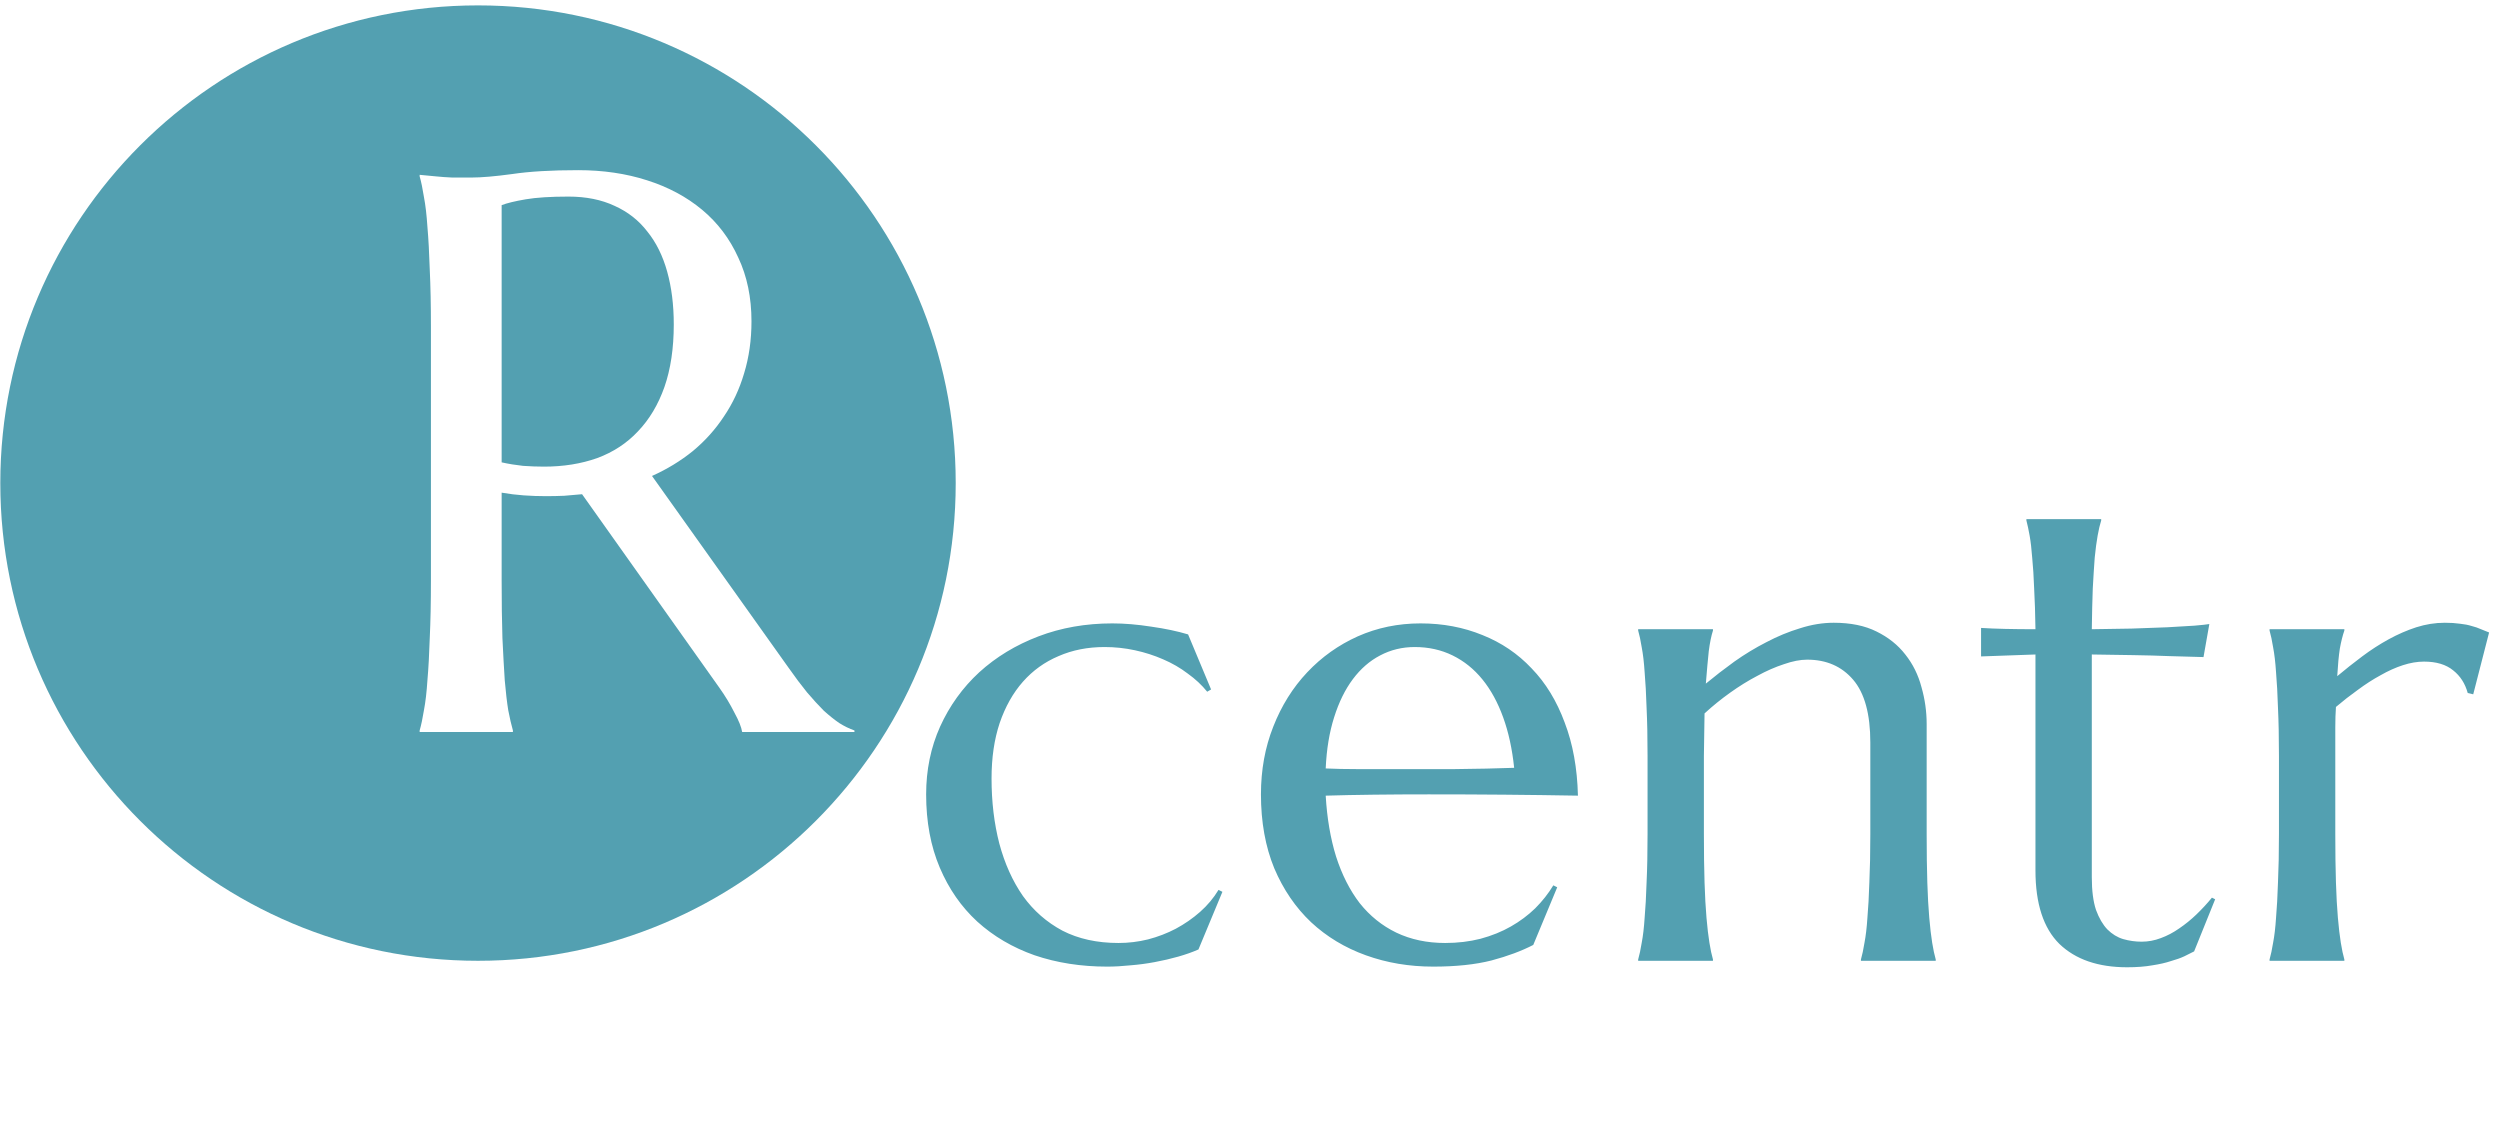 <svg width="377" height="173" viewBox="0 0 377 173" fill="none" xmlns="http://www.w3.org/2000/svg">
<path d="M184.34 134.487L180.727 143.178C179.848 143.569 178.839 143.927 177.699 144.253C176.56 144.578 175.372 144.855 174.135 145.083C172.931 145.31 171.71 145.473 170.473 145.571C169.236 145.701 168.064 145.766 166.957 145.766C163.018 145.766 159.373 145.197 156.02 144.057C152.699 142.885 149.819 141.193 147.377 138.979C144.968 136.766 143.08 134.047 141.713 130.825C140.346 127.602 139.662 123.924 139.662 119.79C139.662 116.111 140.362 112.71 141.762 109.585C143.194 106.427 145.164 103.693 147.67 101.381C150.209 99.07 153.188 97.264 156.606 95.962C160.024 94.659 163.735 94.008 167.739 94.008C169.561 94.008 171.515 94.171 173.598 94.497C175.681 94.79 177.537 95.18 179.164 95.668L182.631 103.969L182.045 104.311C181.231 103.302 180.255 102.391 179.115 101.577C178.009 100.73 176.772 100.014 175.405 99.428C174.07 98.842 172.654 98.387 171.156 98.061C169.659 97.736 168.129 97.573 166.567 97.573C164.028 97.573 161.716 98.028 159.633 98.94C157.55 99.819 155.759 101.105 154.262 102.797C152.765 104.49 151.593 106.573 150.746 109.047C149.933 111.489 149.526 114.272 149.526 117.397C149.526 120.913 149.916 124.184 150.698 127.211C151.511 130.239 152.699 132.876 154.262 135.122C155.857 137.335 157.843 139.077 160.219 140.346C162.628 141.583 165.444 142.202 168.666 142.202C170.164 142.202 171.645 142.023 173.11 141.665C174.607 141.274 176.007 140.737 177.309 140.053C178.643 139.337 179.864 138.491 180.971 137.514C182.078 136.538 183.005 135.431 183.754 134.194L184.34 134.487ZM216.127 145.766C212.514 145.766 209.128 145.197 205.971 144.057C202.813 142.918 200.063 141.258 197.719 139.077C195.375 136.863 193.52 134.145 192.153 130.922C190.818 127.667 190.151 123.956 190.151 119.79C190.151 116.111 190.769 112.71 192.006 109.585C193.243 106.427 194.952 103.693 197.133 101.381C199.314 99.07 201.853 97.264 204.75 95.962C207.68 94.659 210.837 94.008 214.223 94.008C217.576 94.008 220.684 94.594 223.549 95.766C226.414 96.906 228.888 98.582 230.971 100.795C233.087 102.976 234.747 105.695 235.951 108.95C237.188 112.172 237.856 115.851 237.953 119.985C234.275 119.92 230.597 119.871 226.918 119.838C223.24 119.806 219.415 119.79 215.444 119.79C212.612 119.79 209.845 119.806 207.143 119.838C204.474 119.871 202.065 119.92 199.916 119.985C200.112 123.37 200.632 126.43 201.479 129.165C202.358 131.899 203.546 134.243 205.043 136.196C206.573 138.116 208.412 139.598 210.561 140.639C212.742 141.681 215.199 142.202 217.934 142.202C219.822 142.202 221.596 141.99 223.256 141.567C224.949 141.111 226.479 140.493 227.846 139.711C229.213 138.93 230.434 138.019 231.508 136.977C232.582 135.903 233.494 134.747 234.242 133.51L234.828 133.803L231.215 142.495C229.457 143.406 227.358 144.187 224.916 144.838C222.475 145.457 219.545 145.766 216.127 145.766ZM209.633 115.981C212.888 115.981 216.143 115.981 219.399 115.981C222.686 115.948 225.665 115.883 228.334 115.786C228.041 112.954 227.488 110.415 226.674 108.169C225.86 105.922 224.819 104.018 223.549 102.456C222.28 100.893 220.782 99.689 219.057 98.842C217.332 97.996 215.427 97.573 213.344 97.573C211.456 97.573 209.714 97.996 208.119 98.842C206.557 99.656 205.19 100.844 204.018 102.407C202.846 103.969 201.902 105.89 201.186 108.169C200.47 110.415 200.046 112.986 199.916 115.883C201.381 115.948 202.927 115.981 204.555 115.981C206.183 115.981 207.875 115.981 209.633 115.981ZM282.045 111.977C282.045 107.68 281.183 104.523 279.457 102.504C277.732 100.486 275.421 99.477 272.524 99.477C271.482 99.477 270.31 99.705 269.008 100.161C267.706 100.584 266.371 101.17 265.004 101.919C263.637 102.635 262.27 103.481 260.903 104.458C259.535 105.434 258.25 106.476 257.045 107.583L256.948 113.979V125.795C256.948 128.562 256.98 130.988 257.045 133.071C257.11 135.122 257.208 136.896 257.338 138.393C257.468 139.891 257.615 141.144 257.778 142.153C257.94 143.162 258.119 144.008 258.315 144.692V144.887H247.035V144.692C247.231 144.008 247.41 143.162 247.573 142.153C247.768 141.144 247.914 139.891 248.012 138.393C248.142 136.896 248.24 135.122 248.305 133.071C248.403 130.988 248.451 128.562 248.451 125.795V113.979C248.451 111.212 248.403 108.803 248.305 106.753C248.24 104.669 248.142 102.879 248.012 101.381C247.914 99.884 247.768 98.631 247.573 97.622C247.41 96.612 247.231 95.766 247.035 95.083V94.887H258.315V95.083C258.054 95.896 257.843 96.938 257.68 98.208C257.55 99.445 257.403 101.072 257.24 103.09C258.575 101.984 260.007 100.877 261.537 99.77C263.1 98.663 264.711 97.687 266.371 96.84C268.031 95.962 269.724 95.262 271.449 94.741C273.175 94.187 274.867 93.911 276.528 93.911C279.067 93.911 281.215 94.35 282.973 95.229C284.763 96.108 286.212 97.264 287.319 98.696C288.458 100.128 289.272 101.772 289.76 103.628C290.281 105.45 290.541 107.306 290.541 109.194V125.795C290.541 128.562 290.574 130.988 290.639 133.071C290.704 135.122 290.802 136.896 290.932 138.393C291.062 139.891 291.209 141.144 291.371 142.153C291.534 143.162 291.713 144.008 291.908 144.692V144.887H280.629V144.692C280.824 144.008 281.003 143.162 281.166 142.153C281.362 141.144 281.508 139.891 281.606 138.393C281.736 136.896 281.834 135.122 281.899 133.071C281.996 130.988 282.045 128.562 282.045 125.795V111.977ZM322.963 142.006C323.94 142.006 324.9 141.827 325.844 141.469C326.821 141.111 327.748 140.623 328.627 140.004C329.539 139.386 330.401 138.686 331.215 137.905C332.061 137.091 332.843 136.245 333.559 135.366L334.047 135.61L330.873 143.471C330.483 143.667 329.994 143.911 329.408 144.204C328.855 144.464 328.171 144.708 327.358 144.936C326.576 145.197 325.649 145.408 324.574 145.571C323.5 145.766 322.231 145.864 320.766 145.864C316.404 145.864 313.002 144.692 310.561 142.348C308.152 139.972 306.948 136.277 306.948 131.264V98.696L298.744 98.989V94.692C299.753 94.757 300.958 94.806 302.358 94.838C303.757 94.871 305.287 94.887 306.948 94.887C306.915 92.576 306.85 90.542 306.752 88.784C306.687 86.993 306.589 85.447 306.459 84.145C306.362 82.81 306.231 81.687 306.069 80.776C305.906 79.865 305.743 79.1 305.58 78.481V78.286H316.86V78.481C316.664 79.1 316.485 79.865 316.323 80.776C316.16 81.687 316.013 82.794 315.883 84.096C315.785 85.398 315.688 86.945 315.59 88.735C315.525 90.493 315.476 92.543 315.444 94.887C317.494 94.855 319.496 94.822 321.449 94.79C323.435 94.725 325.226 94.659 326.821 94.594C328.448 94.497 329.815 94.415 330.922 94.35C332.061 94.252 332.81 94.171 333.168 94.106L332.289 99.087C330.629 99.054 328.888 99.005 327.065 98.94C325.502 98.875 323.712 98.826 321.694 98.793C319.675 98.761 317.592 98.728 315.444 98.696V132.29C315.444 134.308 315.655 135.952 316.078 137.221C316.534 138.458 317.104 139.435 317.787 140.151C318.503 140.867 319.301 141.355 320.18 141.616C321.091 141.876 322.019 142.006 322.963 142.006ZM343.666 113.979C343.666 111.212 343.617 108.803 343.52 106.753C343.455 104.669 343.357 102.879 343.227 101.381C343.129 99.884 342.983 98.631 342.787 97.622C342.625 96.612 342.446 95.766 342.25 95.083V94.887H353.53V95.083C353.269 95.831 353.041 96.743 352.846 97.817C352.683 98.891 352.553 100.275 352.455 101.967C353.66 100.958 354.913 99.965 356.215 98.989C357.517 98.012 358.852 97.15 360.219 96.401C361.586 95.652 362.97 95.05 364.369 94.594C365.802 94.139 367.234 93.911 368.666 93.911C369.545 93.911 370.31 93.96 370.961 94.057C371.612 94.122 372.198 94.236 372.719 94.399C373.24 94.529 373.712 94.692 374.135 94.887C374.558 95.05 374.965 95.213 375.356 95.376L372.963 104.702L372.133 104.506C371.742 103.074 371.01 101.935 369.936 101.088C368.862 100.21 367.397 99.77 365.541 99.77C364.532 99.77 363.474 99.949 362.367 100.307C361.261 100.665 360.138 101.17 358.998 101.821C357.859 102.439 356.72 103.172 355.58 104.018C354.441 104.832 353.334 105.695 352.26 106.606C352.195 107.55 352.162 108.575 352.162 109.682C352.162 110.789 352.162 111.961 352.162 113.198V125.795C352.162 128.562 352.195 130.988 352.26 133.071C352.325 135.122 352.423 136.896 352.553 138.393C352.683 139.891 352.83 141.144 352.992 142.153C353.155 143.162 353.334 144.008 353.53 144.692V144.887H342.25V144.692C342.446 144.008 342.625 143.162 342.787 142.153C342.983 141.144 343.129 139.891 343.227 138.393C343.357 136.896 343.455 135.122 343.52 133.071C343.617 130.988 343.666 128.562 343.666 125.795V113.979Z" fill="#53A0B1"/>
<path fill-rule="evenodd" clip-rule="evenodd" d="M72.084 144.887C111.869 144.887 144.121 112.635 144.121 72.85C144.121 33.065 111.869 0.813 72.084 0.813C32.299 0.813 0.047 33.065 0.047 72.85C0.047 112.635 32.299 144.887 72.084 144.887ZM75.765 96.208C75.687 93.708 75.648 90.797 75.648 87.477V74.293C76.781 74.489 77.894 74.626 78.987 74.704C80.12 74.782 81.234 74.821 82.327 74.821C83.265 74.821 84.183 74.801 85.081 74.762L87.777 74.528L108.519 103.766C109.378 104.977 110.12 106.208 110.745 107.458C111.409 108.669 111.8 109.645 111.917 110.387H128.851V110.153C128.07 109.879 127.308 109.508 126.566 109.04C125.823 108.532 125.042 107.907 124.222 107.165C123.441 106.383 122.601 105.465 121.702 104.411C120.843 103.356 119.906 102.106 118.89 100.661L98.323 71.774C100.589 70.758 102.64 69.508 104.476 68.024C106.312 66.501 107.874 64.762 109.163 62.809C110.491 60.856 111.507 58.688 112.21 56.305C112.952 53.883 113.323 51.266 113.323 48.454C113.323 44.86 112.659 41.657 111.331 38.844C110.042 35.993 108.226 33.59 105.882 31.637C103.538 29.684 100.765 28.2 97.562 27.184C94.398 26.169 90.941 25.661 87.191 25.661C83.167 25.661 79.847 25.856 77.23 26.247C74.652 26.598 72.601 26.774 71.077 26.774H68.206C67.308 26.735 66.487 26.676 65.745 26.598L63.284 26.364V26.598C63.519 27.419 63.734 28.454 63.929 29.704C64.163 30.915 64.339 32.419 64.456 34.215C64.612 36.012 64.73 38.161 64.808 40.661C64.925 43.122 64.984 46.012 64.984 49.333V87.477C64.984 90.837 64.925 93.747 64.808 96.208C64.73 98.668 64.612 100.797 64.456 102.594C64.339 104.391 64.163 105.895 63.929 107.106C63.734 108.317 63.519 109.333 63.284 110.153V110.387H77.347V110.153C77.112 109.333 76.878 108.317 76.644 107.106C76.448 105.895 76.273 104.391 76.117 102.594C75.999 100.797 75.882 98.668 75.765 96.208ZM78.87 70.251C77.777 70.133 76.702 69.958 75.648 69.723V30.934C76.468 30.622 77.679 30.329 79.281 30.055C80.882 29.782 83.031 29.645 85.726 29.645C88.382 29.645 90.706 30.114 92.698 31.051C94.691 31.95 96.331 33.239 97.62 34.919C98.948 36.559 99.945 38.571 100.609 40.954C101.273 43.337 101.605 45.993 101.605 48.922C101.605 52.516 101.136 55.661 100.198 58.356C99.261 61.012 97.933 63.239 96.214 65.036C94.534 66.833 92.484 68.18 90.062 69.079C87.64 69.938 84.964 70.368 82.034 70.368C81.019 70.368 79.964 70.329 78.87 70.251Z" fill="#53A0B1"/>
</svg>
